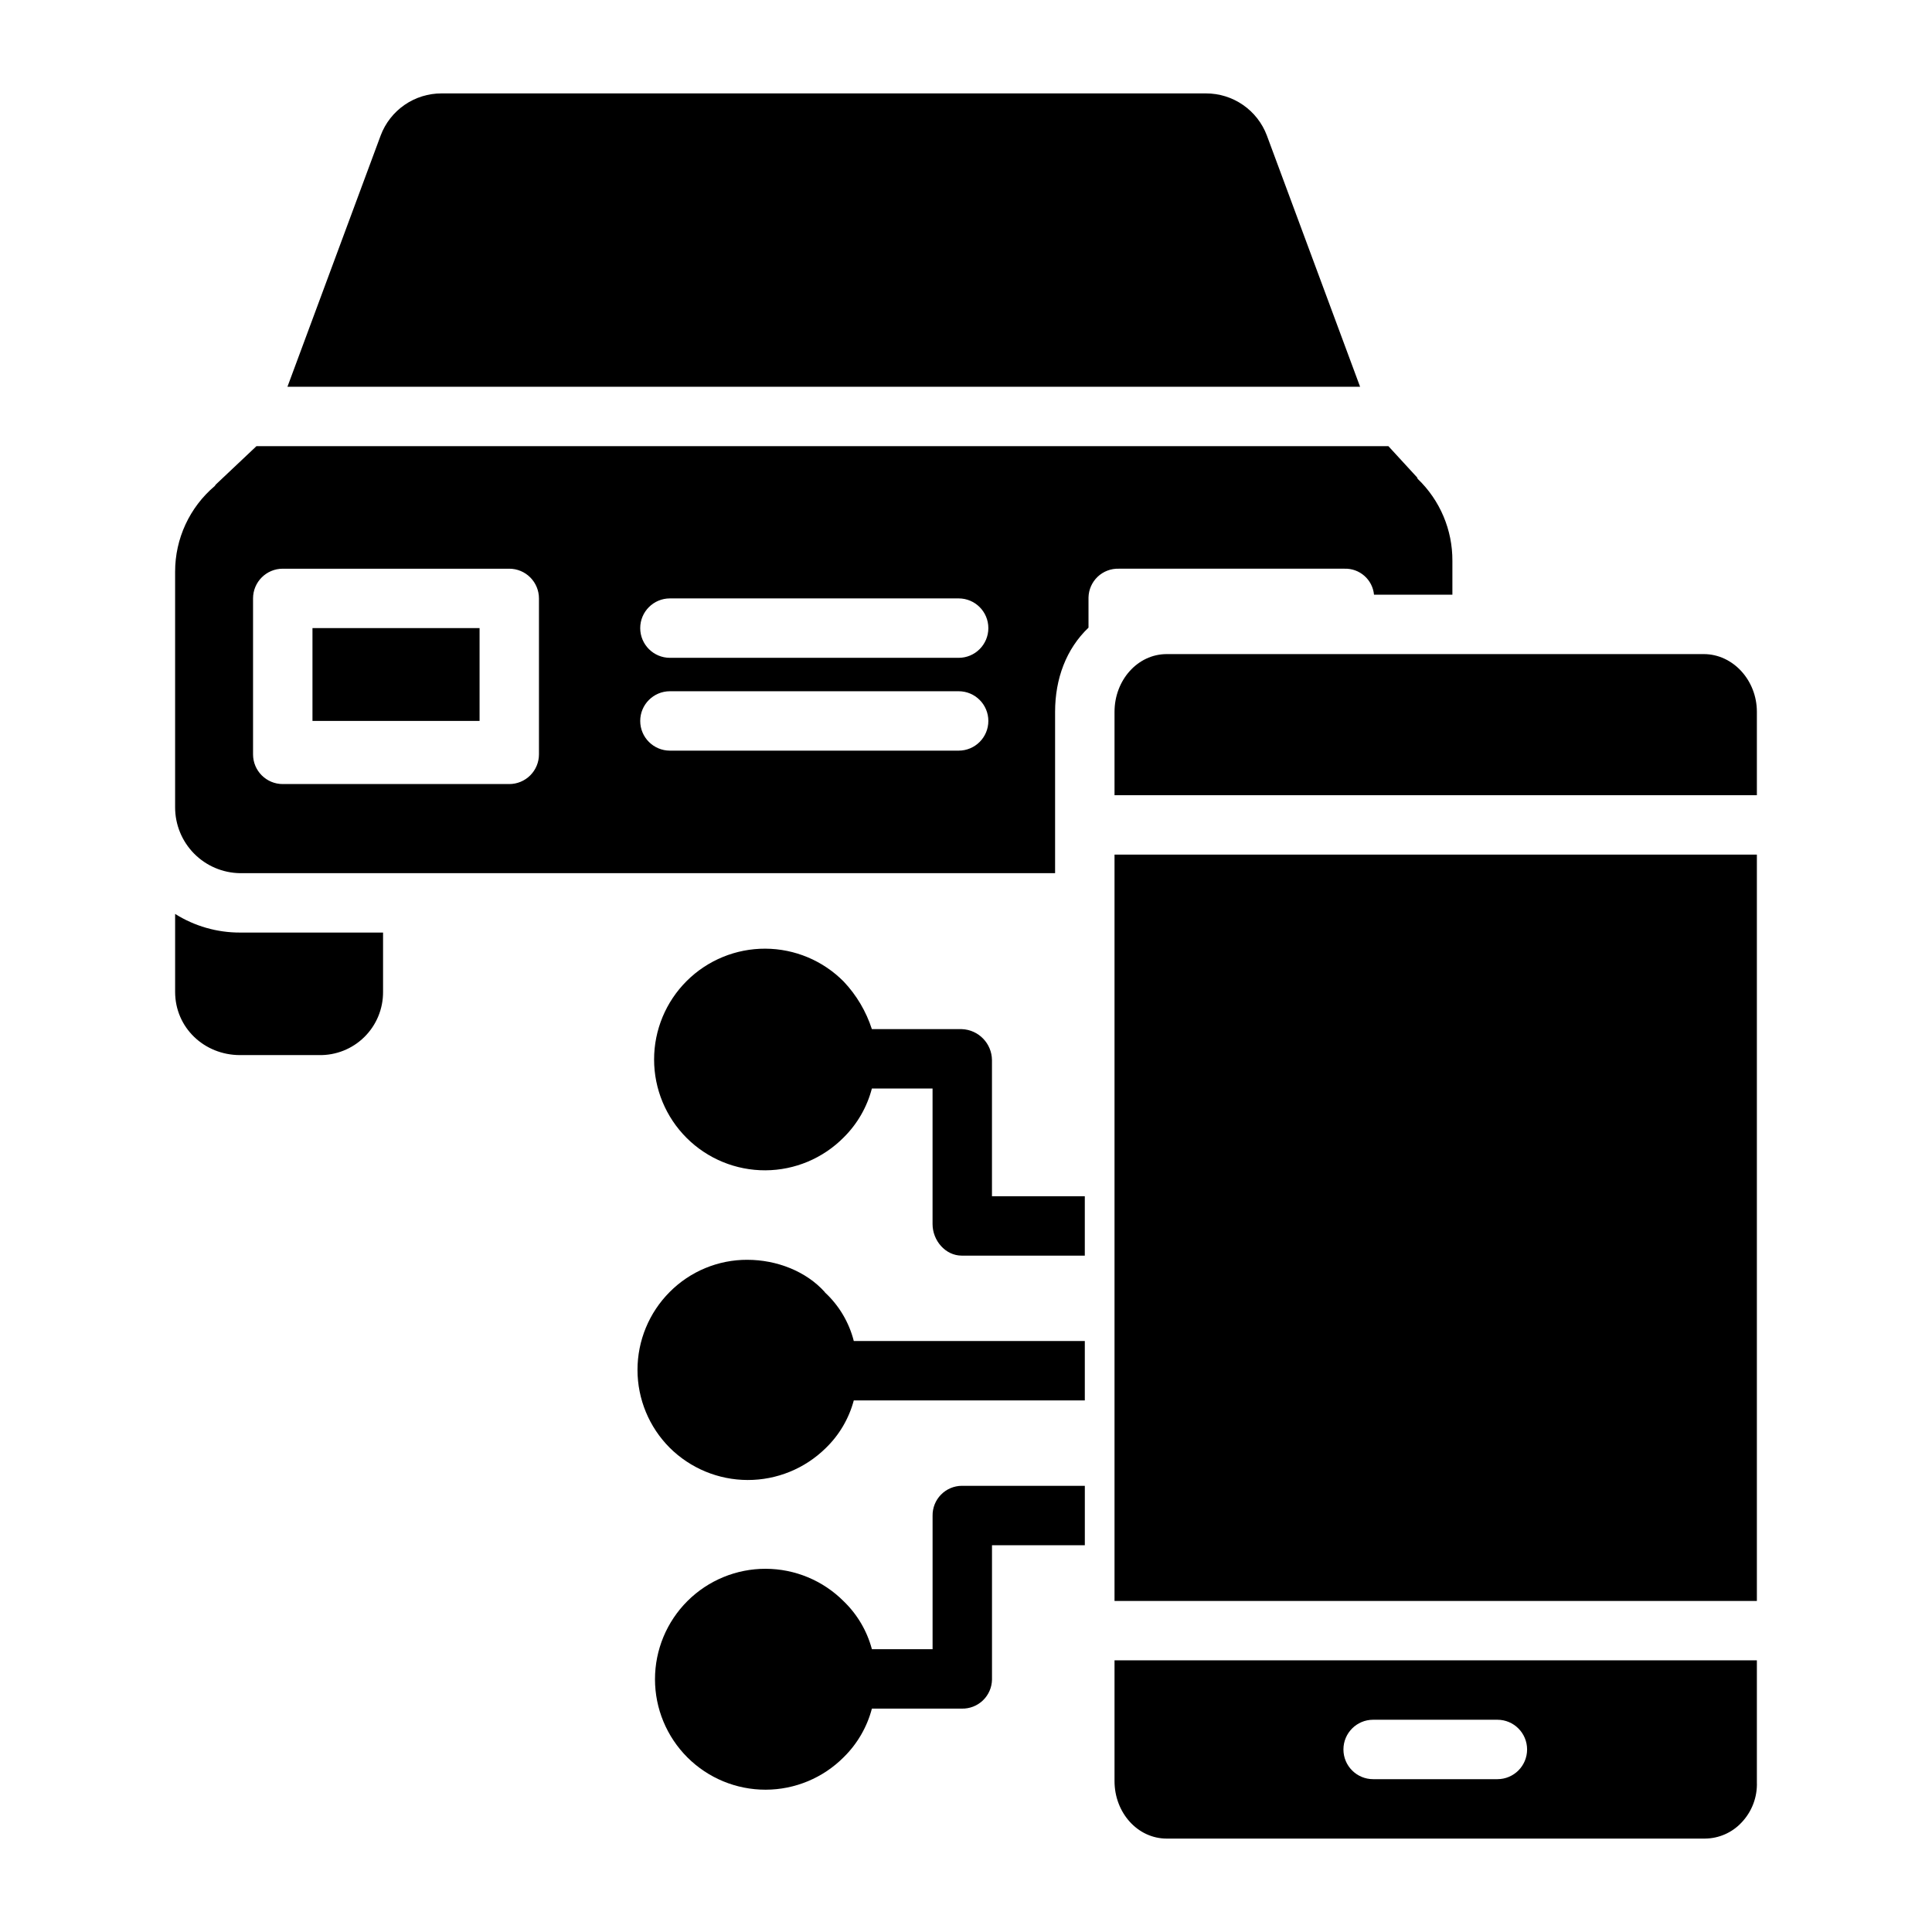 <?xml version="1.0" encoding="UTF-8"?>
<!-- The Best Svg Icon site in the world: iconSvg.co, Visit us! https://iconsvg.co -->
<svg fill="#000000" width="800px" height="800px" version="1.1" viewBox="144 144 512 512" xmlns="http://www.w3.org/2000/svg">
 <g>
  <path d="m479.73 179.9c-1.234-3.281-3.441-6.106-6.328-8.098-2.883-1.992-6.309-3.055-9.812-3.047h-202.57c-3.504-0.008-6.926 1.055-9.812 3.047-2.883 1.992-5.09 4.82-6.324 8.098l-24.707 66.59h284.26z"/>
  <path d="m226.81 310.45h44.281v24.602h-44.281z"/>
  <path d="m190.41 386.2v20.645c0 9.496 7.711 16.766 17.203 16.766h20.906c4.496 0.094 8.84-1.633 12.039-4.793 3.199-3.156 4.988-7.473 4.957-11.969v-15.711h-37.898c-6.09 0.016-12.055-1.695-17.207-4.938z"/>
  <path d="m439.36 332.63v22.102h170.23v-22.102c0-8.328-6.316-15.289-14.078-15.289h-142.31c-7.766 0-13.84 6.961-13.84 15.289z"/>
  <path d="m207.61 375.4h216v-42.766c0-8.762 2.953-16.68 8.855-22.301v-8.008c0.047-2.078 0.922-4.051 2.426-5.481 1.508-1.43 3.523-2.195 5.602-2.133h59.789-0.004c4.027-0.141 7.465 2.879 7.848 6.887h20.773v-8.973c0.043-8.188-3.273-16.035-9.176-21.707-0.117-0.109-0.082-0.297-0.195-0.418l-7.586-8.262h-299.98l-10.789 10.184c-0.086 0.082-0.176 0.309-0.266 0.387v-0.004c-6.668 5.652-10.508 13.953-10.5 22.691v62.438c-0.008 4.59 1.797 8.996 5.016 12.266 3.223 3.269 7.602 5.137 12.191 5.199zm113.93-72.816h76.512c4.348 0 7.871 3.523 7.871 7.871s-3.523 7.875-7.871 7.875h-76.512c-4.348 0-7.875-3.527-7.875-7.875s3.527-7.871 7.875-7.871zm0 24.602h76.512c4.348 0 7.871 3.523 7.871 7.871 0 4.348-3.523 7.871-7.871 7.871h-76.512c-4.348 0-7.875-3.523-7.875-7.871 0-4.348 3.527-7.871 7.875-7.871zm-110.48-24.602c0-4.348 3.523-7.871 7.871-7.871h60.023c2.09 0 4.09 0.828 5.566 2.305s2.309 3.481 2.309 5.566v41.328c0 2.09-0.832 4.09-2.309 5.566-1.477 1.477-3.477 2.305-5.566 2.305h-60.023c-4.348 0-7.871-3.523-7.871-7.871z"/>
  <path d="m439.36 370.48h170.23v197.79h-170.23z"/>
  <path d="m609.59 584.01h-170.23v32.008c0 8.328 6.078 15.227 13.84 15.227h142.68v-0.004c3.633-0.035 7.098-1.551 9.594-4.195 2.777-2.883 4.266-6.769 4.117-10.773v-0.258zm-68.77 31.488h-32.926c-4.348 0-7.871-3.523-7.871-7.871s3.523-7.875 7.871-7.875h32.93c4.348 0 7.871 3.527 7.871 7.875s-3.523 7.871-7.871 7.871z"/>
  <path d="m321.49 527.68c5.488 5.449 12.902 8.516 20.633 8.535 7.734 0.02 15.164-3.008 20.68-8.43 3.594-3.461 6.172-7.84 7.461-12.664h61.223v-15.742h-61.223c-1.254-4.945-3.914-9.422-7.66-12.883v-0.055c-4.922-5.516-12.746-8.578-20.543-8.578v-0.004c-7.731-0.023-15.148 3.051-20.594 8.539-5.465 5.484-8.527 12.906-8.523 20.648 0.004 7.738 3.078 15.16 8.547 20.633z"/>
  <path d="m398.88 416.73h-23.824c-1.52-4.699-4.066-9.004-7.457-12.594-5.488-5.555-12.965-8.695-20.773-8.727s-15.309 3.051-20.84 8.559c-5.535 5.512-8.645 13-8.645 20.809 0 7.809 3.109 15.297 8.645 20.809 5.531 5.508 13.031 8.59 20.84 8.559s15.285-3.172 20.773-8.727c3.602-3.566 6.176-8.039 7.457-12.945h16.082v35.918c0 4.348 3.391 8.363 7.738 8.363h32.609v-15.742h-24.602v-36.055c-0.035-4.445-3.562-8.07-8.004-8.227z"/>
  <path d="m406.89 589.11v-35.609h24.602v-15.746h-32.605c-2.078 0.016-4.066 0.859-5.519 2.348-1.453 1.484-2.254 3.492-2.223 5.57v35.379h-16.082c-1.285-4.824-3.863-9.211-7.457-12.68-5.481-5.512-12.93-8.613-20.703-8.629-7.769-0.012-15.23 3.066-20.73 8.555-5.5 5.492-8.594 12.945-8.594 20.719 0 7.773 3.094 15.227 8.594 20.715 5.5 5.492 12.961 8.57 20.73 8.555 7.773-0.012 15.223-3.117 20.703-8.629 3.598-3.535 6.172-7.981 7.457-12.859h23.824c2.082 0.047 4.098-0.738 5.598-2.18 1.504-1.445 2.367-3.426 2.406-5.508z"/>
 </g>
</svg>